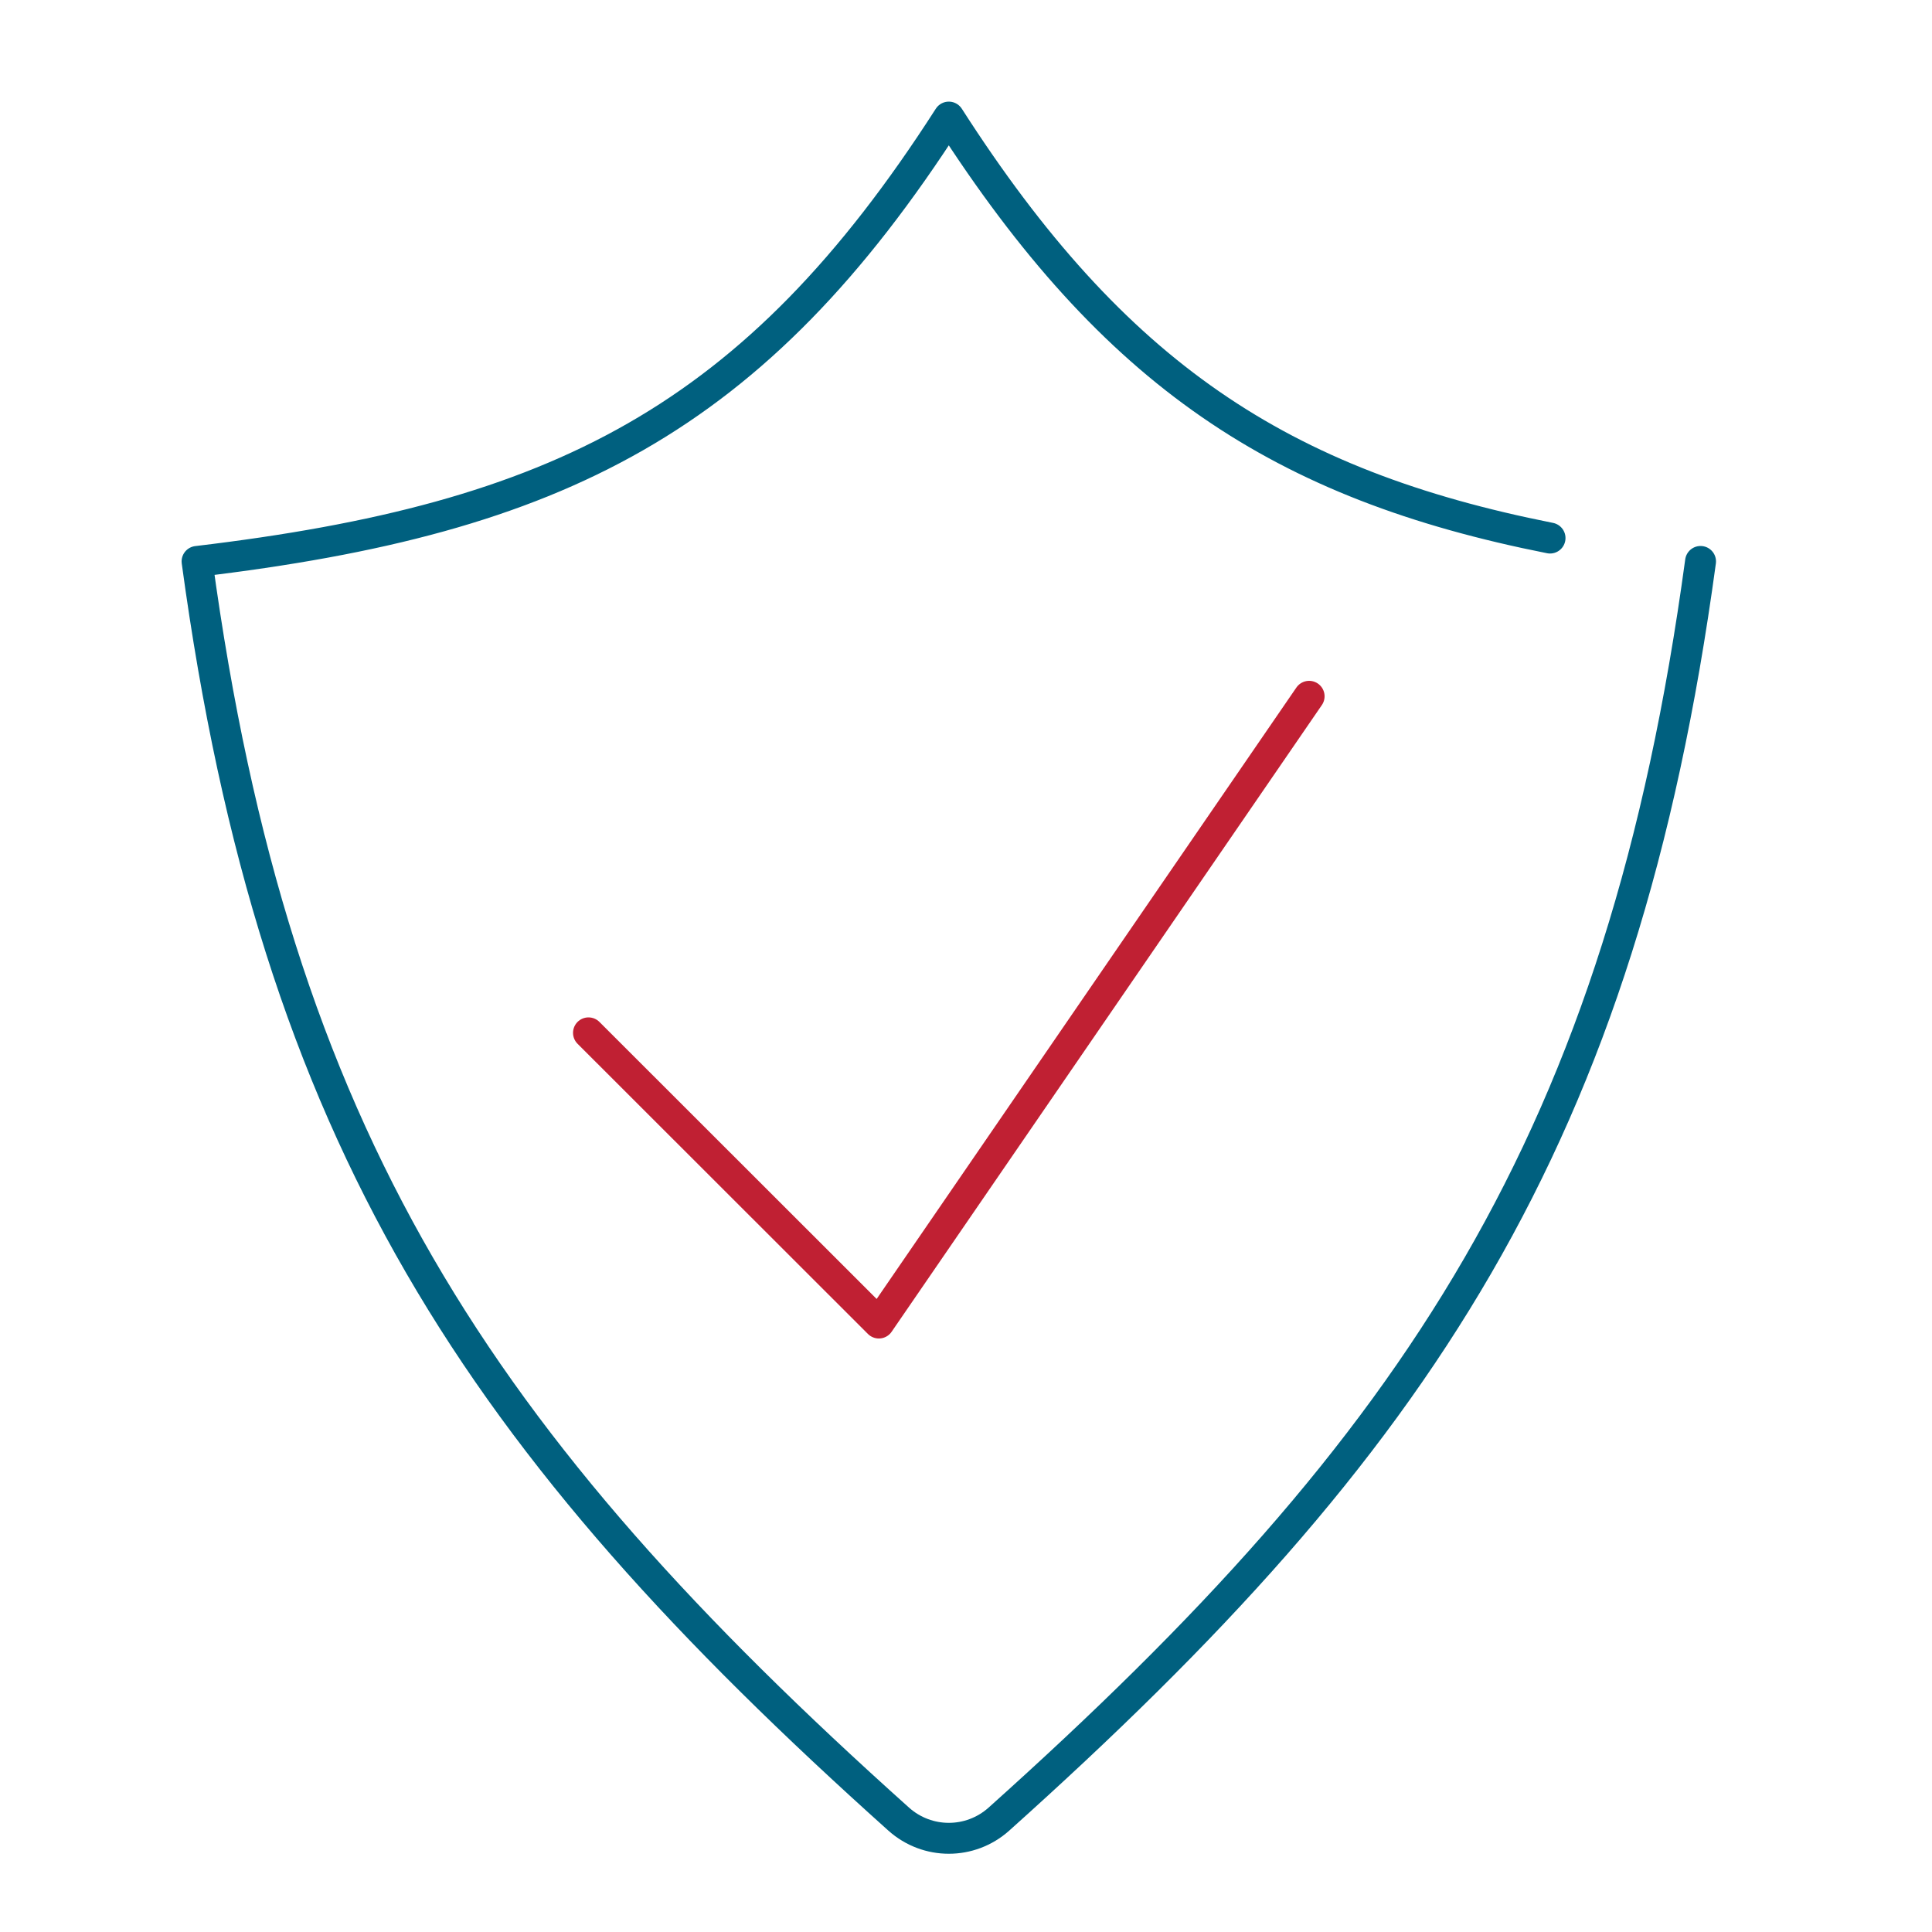 <?xml version="1.0" encoding="UTF-8"?>
<svg id="Layer_1" data-name="Layer 1" xmlns="http://www.w3.org/2000/svg" xmlns:xlink="http://www.w3.org/1999/xlink" version="1.1" viewBox="0 0 100 100">
  <defs>
    <style>
      .cls-1 {
        stroke: #00607f;
      }

      .cls-1, .cls-2, .cls-3 {
        fill: none;
      }

      .cls-1, .cls-3 {
        stroke-linecap: round;
        stroke-linejoin: round;
        stroke-width: 1.6px;
      }

      .cls-4 {
        clip-path: url(#clippath);
      }

      .cls-2 {
        stroke-width: 0px;
      }

      .cls-3 {
        stroke: #c02033;
      }
    </style>
    <clipPath id="clippath">
      <rect class="cls-2" x="9.06" y="4.92" width="80.09" height="91.36"/>
    </clipPath>
  </defs>
  <g class="cls-4">
    <path class="cls-1" d="M88.02,29.06c-4.06,29.87-14.56,45.6-36.32,65.1-1.48,1.32-3.7,1.32-5.18,0C24.75,74.65,14.26,58.93,10.2,29.06c18.69-2.22,28.84-7.31,38.91-23,8.57,13.36,17.2,19.03,31.12,21.79"/>
  </g>
  <polyline class="cls-3" points="30.46 53.46 45.49 68.48 67.76 36.04"/>
</svg>